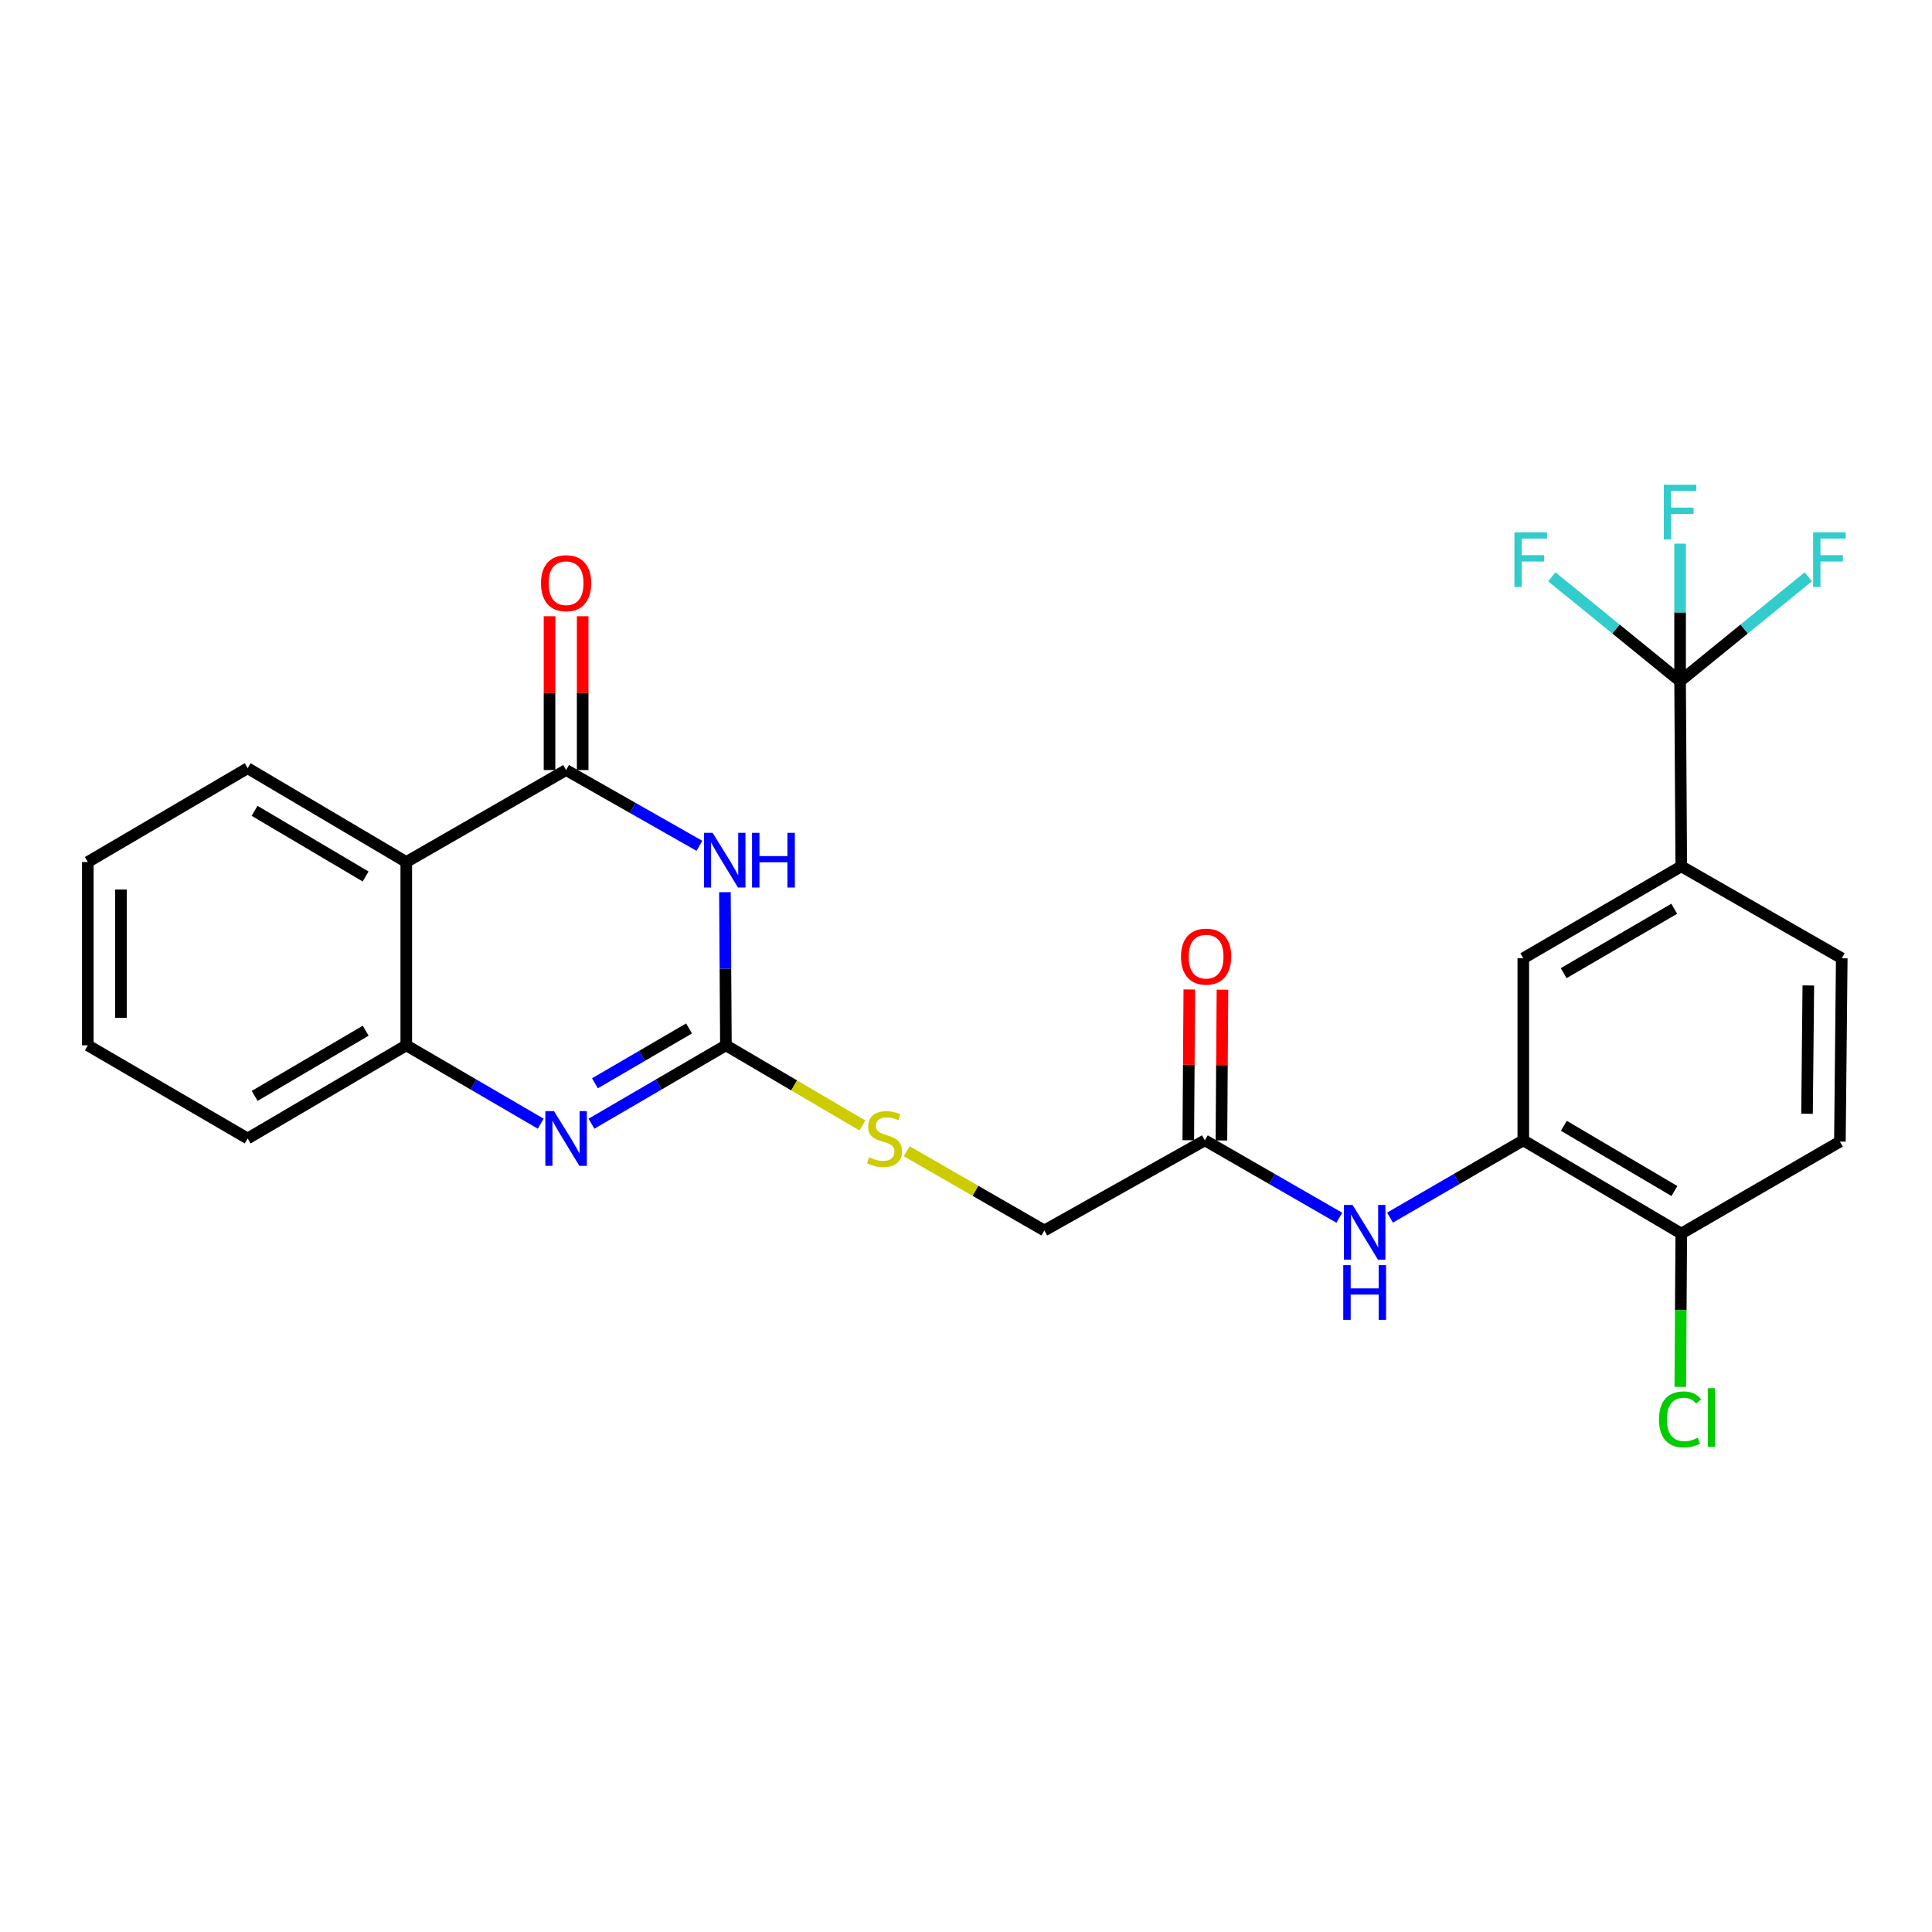 <?xml version='1.0' encoding='iso-8859-1'?>
<svg version='1.1' baseProfile='full'
              xmlns='http://www.w3.org/2000/svg'
                      xmlns:rdkit='http://www.rdkit.org/xml'
                      xmlns:xlink='http://www.w3.org/1999/xlink'
                  xml:space='preserve'
width='1000px' height='1000px' viewBox='0 0 1000 1000'>
<!-- END OF HEADER -->
<rect style='opacity:1.0;fill:#FFFFFF;stroke:none' width='1000' height='1000' x='0' y='0'> </rect>
<path class='bond-0' d='M 362.011,437.787 L 327.511,418.181' style='fill:none;fill-rule:evenodd;stroke:#0000FF;stroke-width:6px;stroke-linecap:butt;stroke-linejoin:miter;stroke-opacity:1' />
<path class='bond-0' d='M 327.511,418.181 L 293.01,398.575' style='fill:none;fill-rule:evenodd;stroke:#000000;stroke-width:6px;stroke-linecap:butt;stroke-linejoin:miter;stroke-opacity:1' />
<path class='bond-1' d='M 375.219,461.788 L 375.475,501.425' style='fill:none;fill-rule:evenodd;stroke:#0000FF;stroke-width:6px;stroke-linecap:butt;stroke-linejoin:miter;stroke-opacity:1' />
<path class='bond-1' d='M 375.475,501.425 L 375.732,541.063' style='fill:none;fill-rule:evenodd;stroke:#000000;stroke-width:6px;stroke-linecap:butt;stroke-linejoin:miter;stroke-opacity:1' />
<path class='bond-3' d='M 293.01,398.575 L 210.288,446.176' style='fill:none;fill-rule:evenodd;stroke:#000000;stroke-width:6px;stroke-linecap:butt;stroke-linejoin:miter;stroke-opacity:1' />
<path class='bond-12' d='M 301.59,398.575 L 301.59,358.769' style='fill:none;fill-rule:evenodd;stroke:#000000;stroke-width:6px;stroke-linecap:butt;stroke-linejoin:miter;stroke-opacity:1' />
<path class='bond-12' d='M 301.59,358.769 L 301.59,318.962' style='fill:none;fill-rule:evenodd;stroke:#FF0000;stroke-width:6px;stroke-linecap:butt;stroke-linejoin:miter;stroke-opacity:1' />
<path class='bond-12' d='M 284.43,398.575 L 284.43,358.769' style='fill:none;fill-rule:evenodd;stroke:#000000;stroke-width:6px;stroke-linecap:butt;stroke-linejoin:miter;stroke-opacity:1' />
<path class='bond-12' d='M 284.43,358.769 L 284.43,318.962' style='fill:none;fill-rule:evenodd;stroke:#FF0000;stroke-width:6px;stroke-linecap:butt;stroke-linejoin:miter;stroke-opacity:1' />
<path class='bond-2' d='M 375.732,541.063 L 340.938,561.341' style='fill:none;fill-rule:evenodd;stroke:#000000;stroke-width:6px;stroke-linecap:butt;stroke-linejoin:miter;stroke-opacity:1' />
<path class='bond-2' d='M 340.938,561.341 L 306.144,581.619' style='fill:none;fill-rule:evenodd;stroke:#0000FF;stroke-width:6px;stroke-linecap:butt;stroke-linejoin:miter;stroke-opacity:1' />
<path class='bond-2' d='M 356.653,532.32 L 332.297,546.515' style='fill:none;fill-rule:evenodd;stroke:#000000;stroke-width:6px;stroke-linecap:butt;stroke-linejoin:miter;stroke-opacity:1' />
<path class='bond-2' d='M 332.297,546.515 L 307.941,560.709' style='fill:none;fill-rule:evenodd;stroke:#0000FF;stroke-width:6px;stroke-linecap:butt;stroke-linejoin:miter;stroke-opacity:1' />
<path class='bond-11' d='M 375.732,541.063 L 411.053,561.803' style='fill:none;fill-rule:evenodd;stroke:#000000;stroke-width:6px;stroke-linecap:butt;stroke-linejoin:miter;stroke-opacity:1' />
<path class='bond-11' d='M 411.053,561.803 L 446.374,582.544' style='fill:none;fill-rule:evenodd;stroke:#CCCC00;stroke-width:6px;stroke-linecap:butt;stroke-linejoin:miter;stroke-opacity:1' />
<path class='bond-5' d='M 279.876,581.619 L 245.082,561.341' style='fill:none;fill-rule:evenodd;stroke:#0000FF;stroke-width:6px;stroke-linecap:butt;stroke-linejoin:miter;stroke-opacity:1' />
<path class='bond-5' d='M 245.082,561.341 L 210.288,541.063' style='fill:none;fill-rule:evenodd;stroke:#000000;stroke-width:6px;stroke-linecap:butt;stroke-linejoin:miter;stroke-opacity:1' />
<path class='bond-22' d='M 210.288,446.176 L 128.186,397.622' style='fill:none;fill-rule:evenodd;stroke:#000000;stroke-width:6px;stroke-linecap:butt;stroke-linejoin:miter;stroke-opacity:1' />
<path class='bond-22' d='M 189.238,453.664 L 131.766,419.676' style='fill:none;fill-rule:evenodd;stroke:#000000;stroke-width:6px;stroke-linecap:butt;stroke-linejoin:miter;stroke-opacity:1' />
<path class='bond-26' d='M 210.288,446.176 L 210.288,541.063' style='fill:none;fill-rule:evenodd;stroke:#000000;stroke-width:6px;stroke-linecap:butt;stroke-linejoin:miter;stroke-opacity:1' />
<path class='bond-4' d='M 869.613,352.576 L 870.223,448.407' style='fill:none;fill-rule:evenodd;stroke:#000000;stroke-width:6px;stroke-linecap:butt;stroke-linejoin:miter;stroke-opacity:1' />
<path class='bond-17' d='M 869.613,352.576 L 869.613,316.987' style='fill:none;fill-rule:evenodd;stroke:#000000;stroke-width:6px;stroke-linecap:butt;stroke-linejoin:miter;stroke-opacity:1' />
<path class='bond-17' d='M 869.613,316.987 L 869.613,281.398' style='fill:none;fill-rule:evenodd;stroke:#33CCCC;stroke-width:6px;stroke-linecap:butt;stroke-linejoin:miter;stroke-opacity:1' />
<path class='bond-18' d='M 869.613,352.576 L 902.796,325.566' style='fill:none;fill-rule:evenodd;stroke:#000000;stroke-width:6px;stroke-linecap:butt;stroke-linejoin:miter;stroke-opacity:1' />
<path class='bond-18' d='M 902.796,325.566 L 935.98,298.556' style='fill:none;fill-rule:evenodd;stroke:#33CCCC;stroke-width:6px;stroke-linecap:butt;stroke-linejoin:miter;stroke-opacity:1' />
<path class='bond-19' d='M 869.613,352.576 L 836.406,325.564' style='fill:none;fill-rule:evenodd;stroke:#000000;stroke-width:6px;stroke-linecap:butt;stroke-linejoin:miter;stroke-opacity:1' />
<path class='bond-19' d='M 836.406,325.564 L 803.199,298.551' style='fill:none;fill-rule:evenodd;stroke:#33CCCC;stroke-width:6px;stroke-linecap:butt;stroke-linejoin:miter;stroke-opacity:1' />
<path class='bond-23' d='M 210.288,541.063 L 128.186,589.273' style='fill:none;fill-rule:evenodd;stroke:#000000;stroke-width:6px;stroke-linecap:butt;stroke-linejoin:miter;stroke-opacity:1' />
<path class='bond-23' d='M 189.284,533.497 L 131.812,567.244' style='fill:none;fill-rule:evenodd;stroke:#000000;stroke-width:6px;stroke-linecap:butt;stroke-linejoin:miter;stroke-opacity:1' />
<path class='bond-6' d='M 788.454,590.246 L 753.96,610.245' style='fill:none;fill-rule:evenodd;stroke:#000000;stroke-width:6px;stroke-linecap:butt;stroke-linejoin:miter;stroke-opacity:1' />
<path class='bond-6' d='M 753.96,610.245 L 719.465,630.244' style='fill:none;fill-rule:evenodd;stroke:#0000FF;stroke-width:6px;stroke-linecap:butt;stroke-linejoin:miter;stroke-opacity:1' />
<path class='bond-9' d='M 788.454,590.246 L 788.454,496.007' style='fill:none;fill-rule:evenodd;stroke:#000000;stroke-width:6px;stroke-linecap:butt;stroke-linejoin:miter;stroke-opacity:1' />
<path class='bond-13' d='M 788.454,590.246 L 870.223,638.495' style='fill:none;fill-rule:evenodd;stroke:#000000;stroke-width:6px;stroke-linecap:butt;stroke-linejoin:miter;stroke-opacity:1' />
<path class='bond-13' d='M 809.44,582.704 L 866.678,616.478' style='fill:none;fill-rule:evenodd;stroke:#000000;stroke-width:6px;stroke-linecap:butt;stroke-linejoin:miter;stroke-opacity:1' />
<path class='bond-7' d='M 870.223,448.407 L 788.454,496.007' style='fill:none;fill-rule:evenodd;stroke:#000000;stroke-width:6px;stroke-linecap:butt;stroke-linejoin:miter;stroke-opacity:1' />
<path class='bond-7' d='M 866.591,470.377 L 809.353,503.698' style='fill:none;fill-rule:evenodd;stroke:#000000;stroke-width:6px;stroke-linecap:butt;stroke-linejoin:miter;stroke-opacity:1' />
<path class='bond-28' d='M 870.223,448.407 L 953.288,496.007' style='fill:none;fill-rule:evenodd;stroke:#000000;stroke-width:6px;stroke-linecap:butt;stroke-linejoin:miter;stroke-opacity:1' />
<path class='bond-8' d='M 693.226,630.293 L 658.428,610.269' style='fill:none;fill-rule:evenodd;stroke:#0000FF;stroke-width:6px;stroke-linecap:butt;stroke-linejoin:miter;stroke-opacity:1' />
<path class='bond-8' d='M 658.428,610.269 L 623.63,590.246' style='fill:none;fill-rule:evenodd;stroke:#000000;stroke-width:6px;stroke-linecap:butt;stroke-linejoin:miter;stroke-opacity:1' />
<path class='bond-10' d='M 623.63,590.246 L 540.546,636.893' style='fill:none;fill-rule:evenodd;stroke:#000000;stroke-width:6px;stroke-linecap:butt;stroke-linejoin:miter;stroke-opacity:1' />
<path class='bond-15' d='M 632.21,590.304 L 632.476,551.283' style='fill:none;fill-rule:evenodd;stroke:#000000;stroke-width:6px;stroke-linecap:butt;stroke-linejoin:miter;stroke-opacity:1' />
<path class='bond-15' d='M 632.476,551.283 L 632.742,512.262' style='fill:none;fill-rule:evenodd;stroke:#FF0000;stroke-width:6px;stroke-linecap:butt;stroke-linejoin:miter;stroke-opacity:1' />
<path class='bond-15' d='M 615.05,590.187 L 615.316,551.166' style='fill:none;fill-rule:evenodd;stroke:#000000;stroke-width:6px;stroke-linecap:butt;stroke-linejoin:miter;stroke-opacity:1' />
<path class='bond-15' d='M 615.316,551.166 L 615.582,512.145' style='fill:none;fill-rule:evenodd;stroke:#FF0000;stroke-width:6px;stroke-linecap:butt;stroke-linejoin:miter;stroke-opacity:1' />
<path class='bond-20' d='M 469.3,595.875 L 504.923,616.384' style='fill:none;fill-rule:evenodd;stroke:#CCCC00;stroke-width:6px;stroke-linecap:butt;stroke-linejoin:miter;stroke-opacity:1' />
<path class='bond-20' d='M 504.923,616.384 L 540.546,636.893' style='fill:none;fill-rule:evenodd;stroke:#000000;stroke-width:6px;stroke-linecap:butt;stroke-linejoin:miter;stroke-opacity:1' />
<path class='bond-16' d='M 870.223,638.495 L 952.335,590.894' style='fill:none;fill-rule:evenodd;stroke:#000000;stroke-width:6px;stroke-linecap:butt;stroke-linejoin:miter;stroke-opacity:1' />
<path class='bond-21' d='M 870.223,638.495 L 869.969,678.175' style='fill:none;fill-rule:evenodd;stroke:#000000;stroke-width:6px;stroke-linecap:butt;stroke-linejoin:miter;stroke-opacity:1' />
<path class='bond-21' d='M 869.969,678.175 L 869.714,717.856' style='fill:none;fill-rule:evenodd;stroke:#00CC00;stroke-width:6px;stroke-linecap:butt;stroke-linejoin:miter;stroke-opacity:1' />
<path class='bond-14' d='M 953.288,496.007 L 952.335,590.894' style='fill:none;fill-rule:evenodd;stroke:#000000;stroke-width:6px;stroke-linecap:butt;stroke-linejoin:miter;stroke-opacity:1' />
<path class='bond-14' d='M 935.986,510.068 L 935.318,576.489' style='fill:none;fill-rule:evenodd;stroke:#000000;stroke-width:6px;stroke-linecap:butt;stroke-linejoin:miter;stroke-opacity:1' />
<path class='bond-24' d='M 128.186,397.622 L 45.455,446.176' style='fill:none;fill-rule:evenodd;stroke:#000000;stroke-width:6px;stroke-linecap:butt;stroke-linejoin:miter;stroke-opacity:1' />
<path class='bond-25' d='M 128.186,589.273 L 45.455,541.063' style='fill:none;fill-rule:evenodd;stroke:#000000;stroke-width:6px;stroke-linecap:butt;stroke-linejoin:miter;stroke-opacity:1' />
<path class='bond-27' d='M 45.455,446.176 L 45.455,541.063' style='fill:none;fill-rule:evenodd;stroke:#000000;stroke-width:6px;stroke-linecap:butt;stroke-linejoin:miter;stroke-opacity:1' />
<path class='bond-27' d='M 62.615,460.409 L 62.615,526.83' style='fill:none;fill-rule:evenodd;stroke:#000000;stroke-width:6px;stroke-linecap:butt;stroke-linejoin:miter;stroke-opacity:1' />
<path  class='atom-0' d='M 368.852 431.072
L 378.132 446.072
Q 379.052 447.552, 380.532 450.232
Q 382.012 452.912, 382.092 453.072
L 382.092 431.072
L 385.852 431.072
L 385.852 459.392
L 381.972 459.392
L 372.012 442.992
Q 370.852 441.072, 369.612 438.872
Q 368.412 436.672, 368.052 435.992
L 368.052 459.392
L 364.372 459.392
L 364.372 431.072
L 368.852 431.072
' fill='#0000FF'/>
<path  class='atom-0' d='M 389.252 431.072
L 393.092 431.072
L 393.092 443.112
L 407.572 443.112
L 407.572 431.072
L 411.412 431.072
L 411.412 459.392
L 407.572 459.392
L 407.572 446.312
L 393.092 446.312
L 393.092 459.392
L 389.252 459.392
L 389.252 431.072
' fill='#0000FF'/>
<path  class='atom-3' d='M 286.75 575.113
L 296.03 590.113
Q 296.95 591.593, 298.43 594.273
Q 299.91 596.953, 299.99 597.113
L 299.99 575.113
L 303.75 575.113
L 303.75 603.433
L 299.87 603.433
L 289.91 587.033
Q 288.75 585.113, 287.51 582.913
Q 286.31 580.713, 285.95 580.033
L 285.95 603.433
L 282.27 603.433
L 282.27 575.113
L 286.75 575.113
' fill='#0000FF'/>
<path  class='atom-9' d='M 700.092 623.686
L 709.372 638.686
Q 710.292 640.166, 711.772 642.846
Q 713.252 645.526, 713.332 645.686
L 713.332 623.686
L 717.092 623.686
L 717.092 652.006
L 713.212 652.006
L 703.252 635.606
Q 702.092 633.686, 700.852 631.486
Q 699.652 629.286, 699.292 628.606
L 699.292 652.006
L 695.612 652.006
L 695.612 623.686
L 700.092 623.686
' fill='#0000FF'/>
<path  class='atom-9' d='M 695.272 654.838
L 699.112 654.838
L 699.112 666.878
L 713.592 666.878
L 713.592 654.838
L 717.432 654.838
L 717.432 683.158
L 713.592 683.158
L 713.592 670.078
L 699.112 670.078
L 699.112 683.158
L 695.272 683.158
L 695.272 654.838
' fill='#0000FF'/>
<path  class='atom-12' d='M 449.834 598.993
Q 450.154 599.113, 451.474 599.673
Q 452.794 600.233, 454.234 600.593
Q 455.714 600.913, 457.154 600.913
Q 459.834 600.913, 461.394 599.633
Q 462.954 598.313, 462.954 596.033
Q 462.954 594.473, 462.154 593.513
Q 461.394 592.553, 460.194 592.033
Q 458.994 591.513, 456.994 590.913
Q 454.474 590.153, 452.954 589.433
Q 451.474 588.713, 450.394 587.193
Q 449.354 585.673, 449.354 583.113
Q 449.354 579.553, 451.754 577.353
Q 454.194 575.153, 458.994 575.153
Q 462.274 575.153, 465.994 576.713
L 465.074 579.793
Q 461.674 578.393, 459.114 578.393
Q 456.354 578.393, 454.834 579.553
Q 453.314 580.673, 453.354 582.633
Q 453.354 584.153, 454.114 585.073
Q 454.914 585.993, 456.034 586.513
Q 457.194 587.033, 459.114 587.633
Q 461.674 588.433, 463.194 589.233
Q 464.714 590.033, 465.794 591.673
Q 466.914 593.273, 466.914 596.033
Q 466.914 599.953, 464.274 602.073
Q 461.674 604.153, 457.314 604.153
Q 454.794 604.153, 452.874 603.593
Q 450.994 603.073, 448.754 602.153
L 449.834 598.993
' fill='#CCCC00'/>
<path  class='atom-13' d='M 280.01 301.862
Q 280.01 295.062, 283.37 291.262
Q 286.73 287.462, 293.01 287.462
Q 299.29 287.462, 302.65 291.262
Q 306.01 295.062, 306.01 301.862
Q 306.01 308.742, 302.61 312.662
Q 299.21 316.542, 293.01 316.542
Q 286.77 316.542, 283.37 312.662
Q 280.01 308.782, 280.01 301.862
M 293.01 313.342
Q 297.33 313.342, 299.65 310.462
Q 302.01 307.542, 302.01 301.862
Q 302.01 296.302, 299.65 293.502
Q 297.33 290.662, 293.01 290.662
Q 288.69 290.662, 286.33 293.462
Q 284.01 296.262, 284.01 301.862
Q 284.01 307.582, 286.33 310.462
Q 288.69 313.342, 293.01 313.342
' fill='#FF0000'/>
<path  class='atom-16' d='M 611.279 495.144
Q 611.279 488.344, 614.639 484.544
Q 617.999 480.744, 624.279 480.744
Q 630.559 480.744, 633.919 484.544
Q 637.279 488.344, 637.279 495.144
Q 637.279 502.024, 633.879 505.944
Q 630.479 509.824, 624.279 509.824
Q 618.039 509.824, 614.639 505.944
Q 611.279 502.064, 611.279 495.144
M 624.279 506.624
Q 628.599 506.624, 630.919 503.744
Q 633.279 500.824, 633.279 495.144
Q 633.279 489.584, 630.919 486.784
Q 628.599 483.944, 624.279 483.944
Q 619.959 483.944, 617.599 486.744
Q 615.279 489.544, 615.279 495.144
Q 615.279 500.864, 617.599 503.744
Q 619.959 506.624, 624.279 506.624
' fill='#FF0000'/>
<path  class='atom-18' d='M 861.193 250.89
L 878.033 250.89
L 878.033 254.13
L 864.993 254.13
L 864.993 262.73
L 876.593 262.73
L 876.593 266.01
L 864.993 266.01
L 864.993 279.21
L 861.193 279.21
L 861.193 250.89
' fill='#33CCCC'/>
<path  class='atom-19' d='M 938.471 275.515
L 955.311 275.515
L 955.311 278.755
L 942.271 278.755
L 942.271 287.355
L 953.871 287.355
L 953.871 290.635
L 942.271 290.635
L 942.271 303.835
L 938.471 303.835
L 938.471 275.515
' fill='#33CCCC'/>
<path  class='atom-20' d='M 783.867 275.515
L 800.707 275.515
L 800.707 278.755
L 787.667 278.755
L 787.667 287.355
L 799.267 287.355
L 799.267 290.635
L 787.667 290.635
L 787.667 303.835
L 783.867 303.835
L 783.867 275.515
' fill='#33CCCC'/>
<path  class='atom-22' d='M 858.693 734.676
Q 858.693 727.636, 861.973 723.956
Q 865.293 720.236, 871.573 720.236
Q 877.413 720.236, 880.533 724.356
L 877.893 726.516
Q 875.613 723.516, 871.573 723.516
Q 867.293 723.516, 865.013 726.396
Q 862.773 729.236, 862.773 734.676
Q 862.773 740.276, 865.093 743.156
Q 867.453 746.036, 872.013 746.036
Q 875.133 746.036, 878.773 744.156
L 879.893 747.156
Q 878.413 748.116, 876.173 748.676
Q 873.933 749.236, 871.453 749.236
Q 865.293 749.236, 861.973 745.476
Q 858.693 741.716, 858.693 734.676
' fill='#00CC00'/>
<path  class='atom-22' d='M 883.973 718.516
L 887.653 718.516
L 887.653 748.876
L 883.973 748.876
L 883.973 718.516
' fill='#00CC00'/>
</svg>
